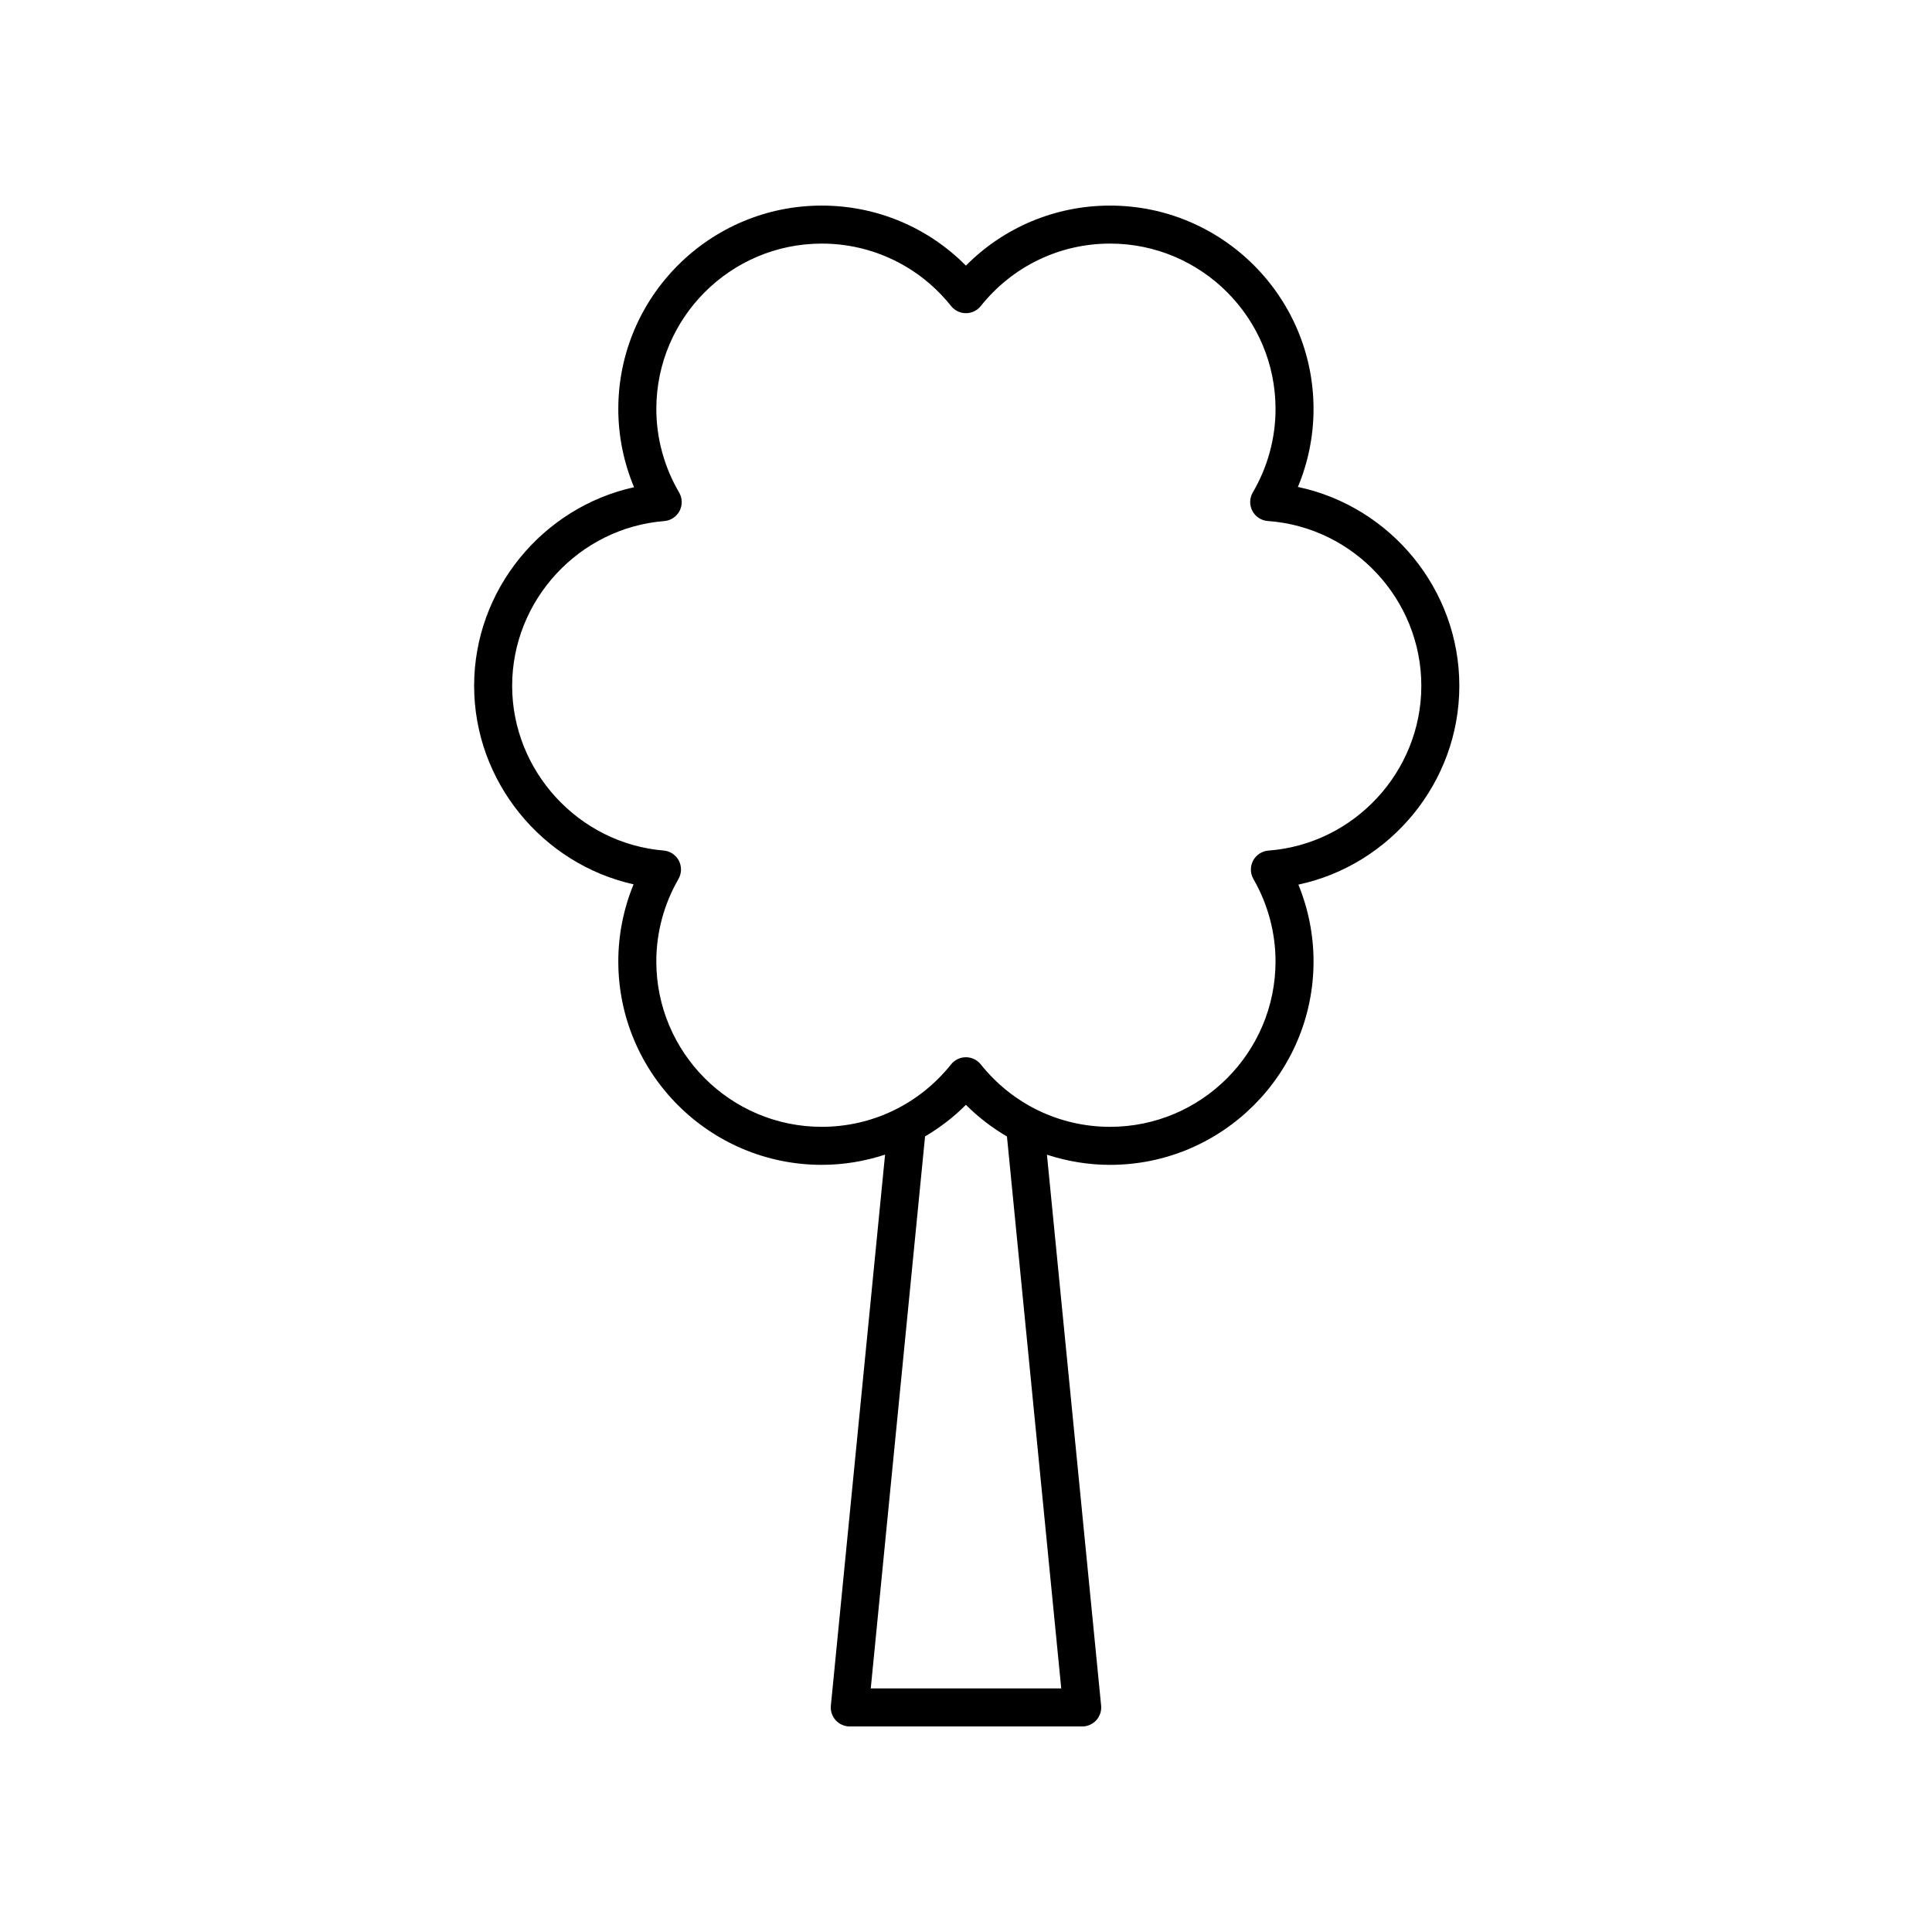 <?xml version="1.0" encoding="UTF-8"?>
<!-- The Best Svg Icon site in the world: iconSvg.co, Visit us! https://iconsvg.co -->
<svg fill="#000000" width="800px" height="800px" version="1.1" viewBox="144 144 512 512" xmlns="http://www.w3.org/2000/svg">
 <path d="m269.65 325.75c0 25.359 18.055 47.211 42.254 52.605-2.66 6.477-4.047 13.422-4.047 20.422 0 29.73 24.188 53.918 53.914 53.918 5.793 0 11.434-0.957 16.781-2.707l-14.363 146.01c-0.141 1.41 0.324 2.824 1.281 3.879 0.957 1.051 2.312 1.652 3.734 1.652h61.594c1.422 0 2.777-0.602 3.731-1.652 0.957-1.055 1.422-2.465 1.281-3.879l-14.359-145.99c5.332 1.742 10.957 2.691 16.734 2.691 29.73 0 53.918-24.188 53.918-53.918 0-6.973-1.375-13.895-4.016-20.348 24.422-5.231 42.652-27.113 42.652-52.68 0-25.645-18.281-47.527-42.781-52.707 2.727-6.539 4.144-13.559 4.144-20.645 0-29.734-24.188-53.918-53.918-53.918-14.488 0-28.117 5.738-38.207 15.91-10.086-10.176-23.715-15.91-38.207-15.91-29.73 0-53.914 24.188-53.914 53.918 0 7.113 1.434 14.16 4.176 20.719-24.273 5.34-42.383 27.195-42.383 52.633zm155.59 265.7h-50.48l14.391-146.29c3.91-2.316 7.566-5.086 10.828-8.375 3.273 3.301 6.949 6.078 10.875 8.402zm-105.21-309.36c1.73-0.137 3.266-1.156 4.066-2.695s0.754-3.379-0.121-4.875c-3.949-6.734-6.039-14.383-6.039-22.121-0.004-24.18 19.66-43.844 43.836-43.844 13.391 0 25.883 6.031 34.27 16.543 0.953 1.199 2.406 1.898 3.938 1.898s2.981-0.699 3.938-1.895c8.391-10.516 20.879-16.547 34.27-16.547 24.176 0 43.844 19.664 43.844 43.844 0 7.731-2.082 15.375-6.031 22.102-0.879 1.5-0.922 3.356-0.109 4.894 0.809 1.539 2.359 2.555 4.098 2.676 22.809 1.633 40.676 20.82 40.676 43.68 0 22.773-17.793 41.953-40.508 43.664-1.727 0.129-3.266 1.137-4.074 2.668s-0.777 3.371 0.086 4.871c3.832 6.656 5.859 14.203 5.859 21.824 0 24.176-19.668 43.844-43.844 43.844-13.391 0-25.879-6.031-34.27-16.547-0.957-1.195-2.406-1.895-3.938-1.895s-2.984 0.699-3.938 1.898c-8.387 10.508-20.875 16.543-34.27 16.543-24.176 0-43.84-19.664-43.84-43.844 0-7.633 2.031-15.184 5.871-21.84 0.859-1.496 0.898-3.324 0.102-4.856-0.801-1.523-2.324-2.539-4.043-2.68-22.504-1.891-40.133-21.062-40.133-43.648 0-22.68 17.703-41.859 40.305-43.664z"/>
</svg>